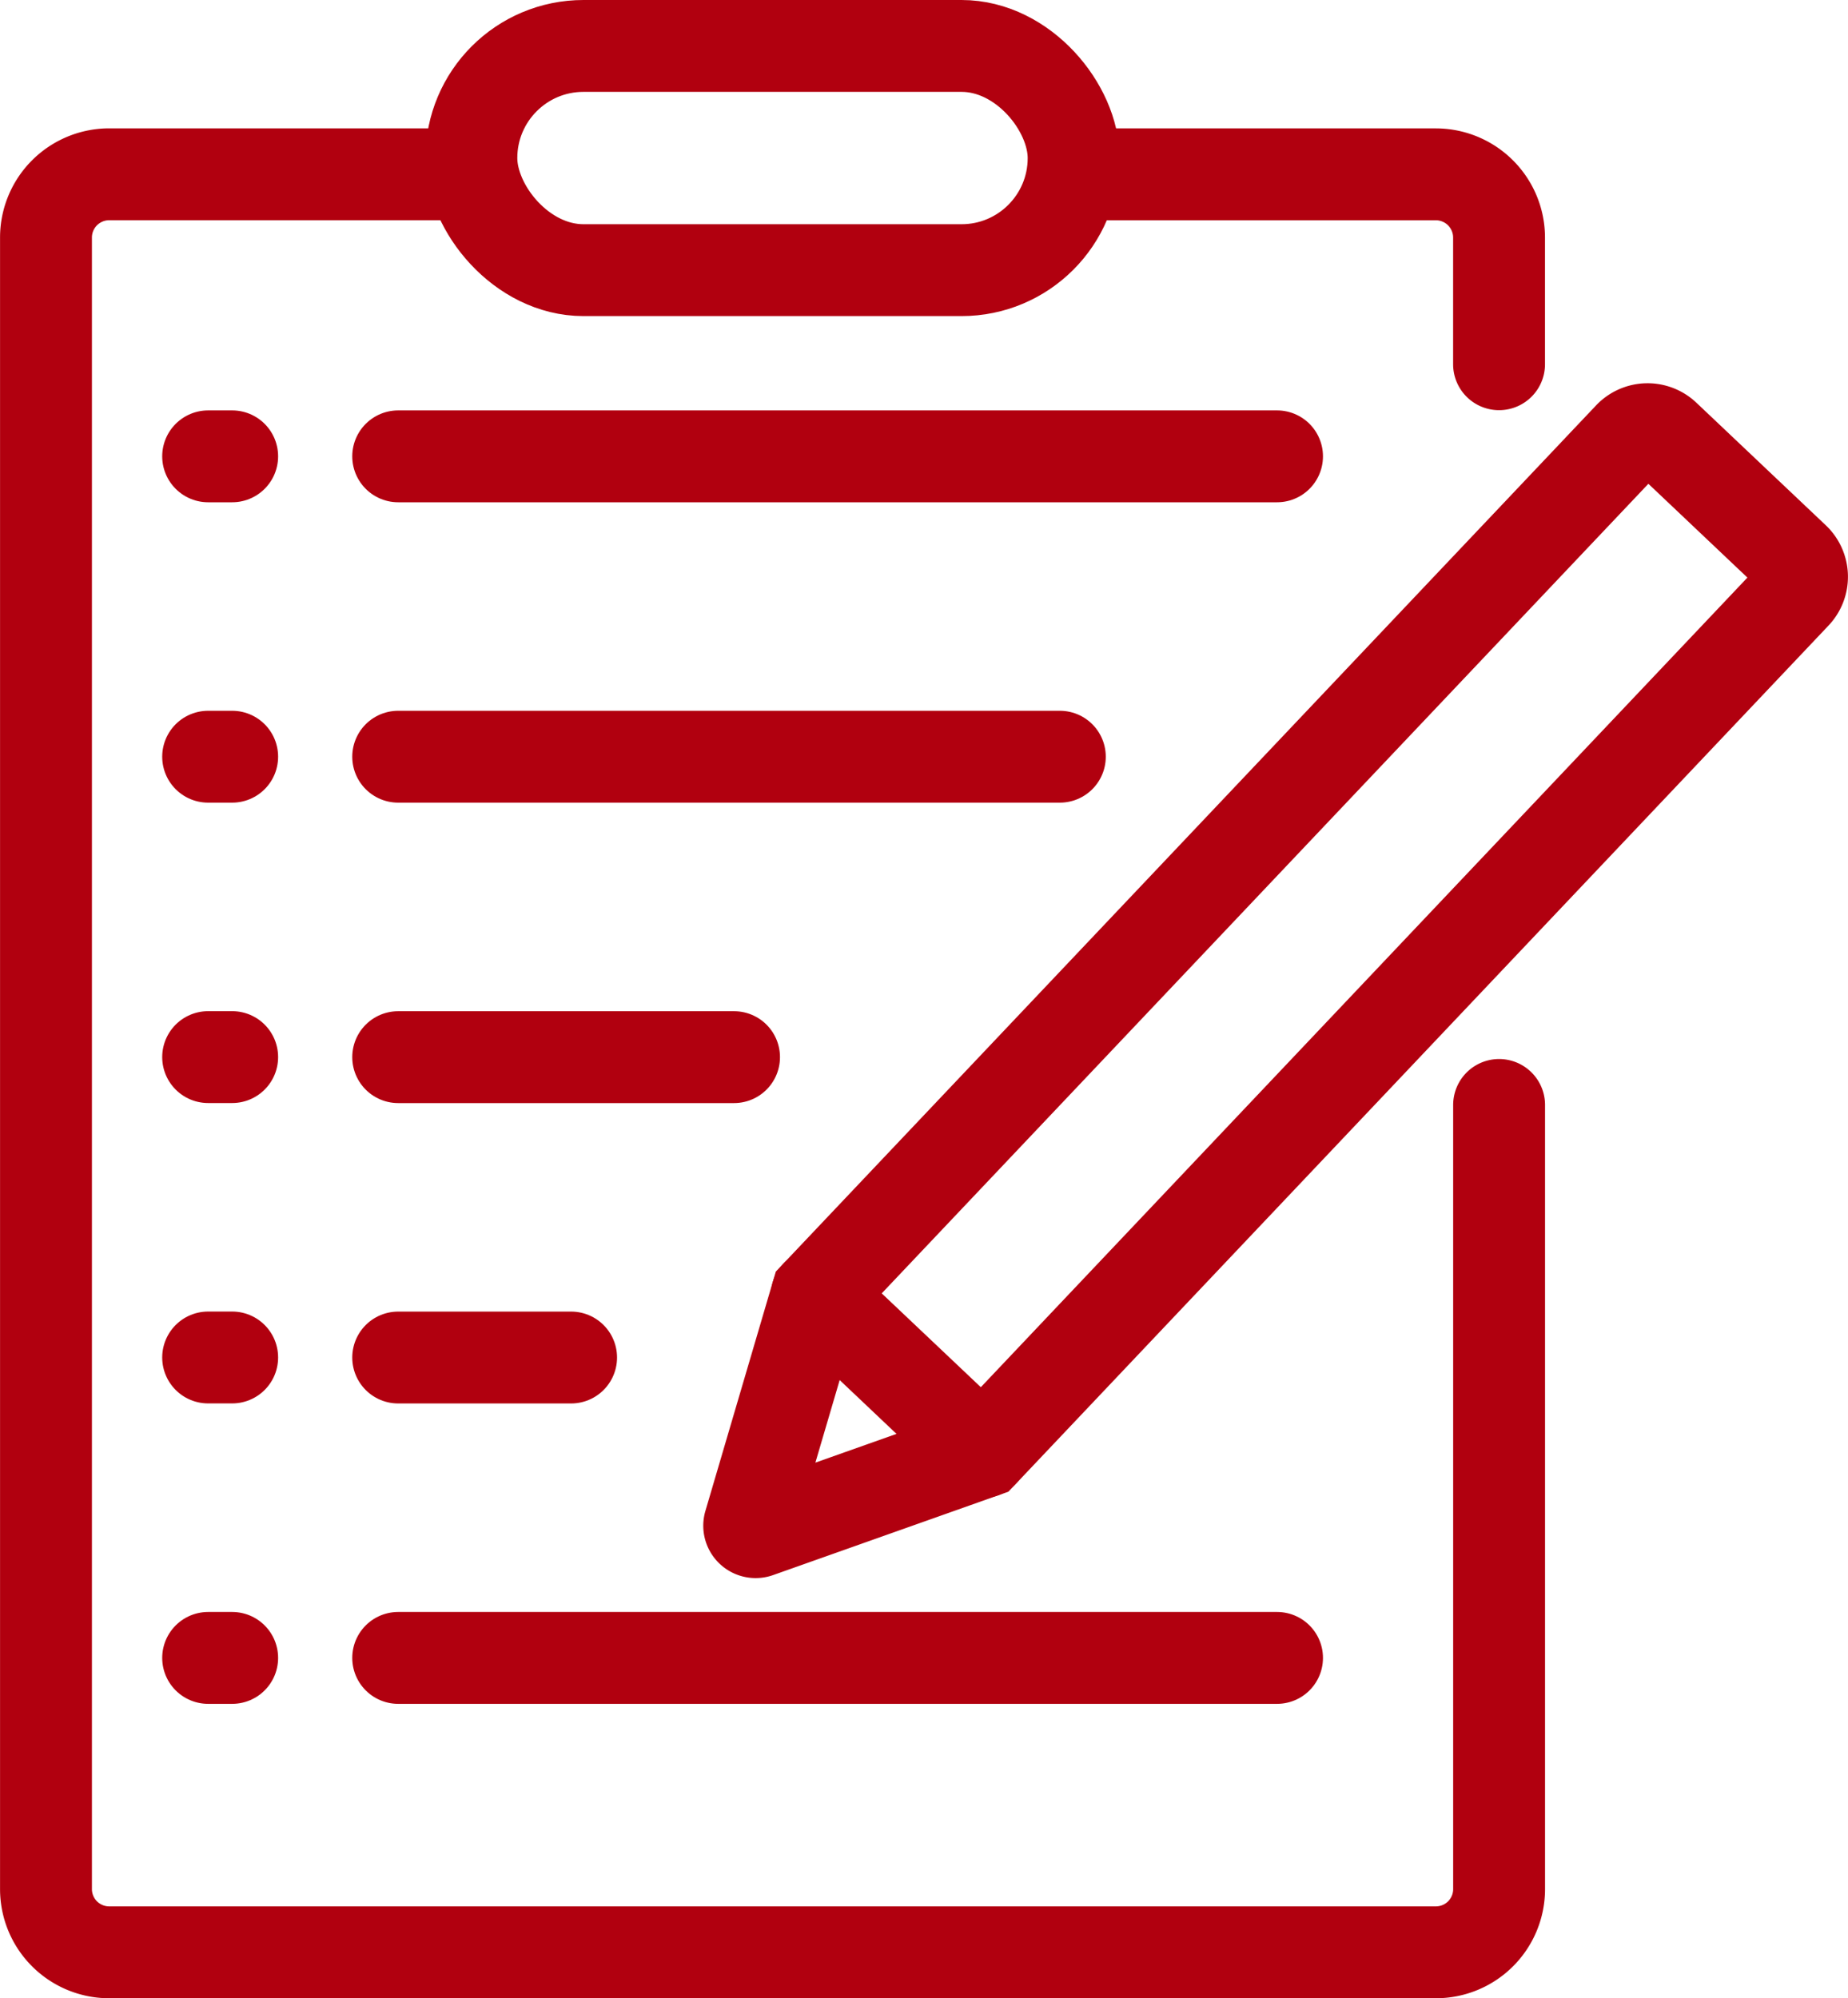 <svg xmlns="http://www.w3.org/2000/svg" width="40.228" height="43.5" viewBox="0 0 40.228 43.5"><g transform="translate(-3350.346 -1289.622)"><g transform="translate(3351.346 1293.417)"><path d="M3432.22,1300.725h7.885a1.377,1.377,0,0,1,1.376,1.376v2.758" transform="translate(-3409.849 -1300.725)" fill="none" stroke="#b1000f" stroke-linecap="round" stroke-miterlimit="10" stroke-width="2"/><path d="M3382.979,1320.984v17.07a1.376,1.376,0,0,1-1.376,1.376h-28.88a1.376,1.376,0,0,1-1.376-1.376V1302.1a1.377,1.377,0,0,1,1.376-1.376h7.688" transform="translate(-3351.346 -1300.725)" fill="none" stroke="#b1000f" stroke-linecap="round" stroke-miterlimit="10" stroke-width="2"/><g transform="translate(15.309 5.548)"><path d="M3411.769,1343.05l-4.893,1.734a.14.14,0,0,1-.182-.172l1.465-4.979,17.69-18.681a.544.544,0,0,1,.769-.021l2.818,2.669a.544.544,0,0,1,.021.769Z" transform="translate(-3406.688 -1320.782)" fill="none" stroke="#b1000f" stroke-linecap="round" stroke-miterlimit="10" stroke-width="2"/><line x2="3.609" y2="3.417" transform="translate(1.471 18.851)" fill="none" stroke="#b1000f" stroke-linecap="round" stroke-miterlimit="10" stroke-width="2"/></g><line x2="19.131" transform="translate(7.668 6.139)" fill="none" stroke="#b1000f" stroke-linecap="round" stroke-miterlimit="10" stroke-width="2"/><line x2="14.403" transform="translate(7.668 12.678)" fill="none" stroke="#b1000f" stroke-linecap="round" stroke-miterlimit="10" stroke-width="2"/><line x2="7.311" transform="translate(7.668 19.218)" fill="none" stroke="#b1000f" stroke-linecap="round" stroke-miterlimit="10" stroke-width="2"/><line x2="3.764" transform="translate(7.668 25.757)" fill="none" stroke="#b1000f" stroke-linecap="round" stroke-miterlimit="10" stroke-width="2"/><line x2="19.131" transform="translate(7.668 32.296)" fill="none" stroke="#b1000f" stroke-linecap="round" stroke-miterlimit="10" stroke-width="2"/></g><rect width="13.11" height="4.881" rx="2.44" transform="translate(3360.607 1290.622)" fill="none" stroke="#b1000f" stroke-linecap="round" stroke-miterlimit="10" stroke-width="2"/><line x2="0.523" transform="translate(3354.877 1299.556)" fill="none" stroke="#b1000f" stroke-linecap="round" stroke-miterlimit="10" stroke-width="2"/><line x2="0.523" transform="translate(3354.877 1306.095)" fill="none" stroke="#b1000f" stroke-linecap="round" stroke-miterlimit="10" stroke-width="2"/><line x2="0.523" transform="translate(3354.877 1312.634)" fill="none" stroke="#b1000f" stroke-linecap="round" stroke-miterlimit="10" stroke-width="2"/><line x2="0.523" transform="translate(3354.877 1319.173)" fill="none" stroke="#b1000f" stroke-linecap="round" stroke-miterlimit="10" stroke-width="2"/><line x2="0.523" transform="translate(3354.877 1325.713)" fill="none" stroke="#b1000f" stroke-linecap="round" stroke-miterlimit="10" stroke-width="2"/></g></svg>